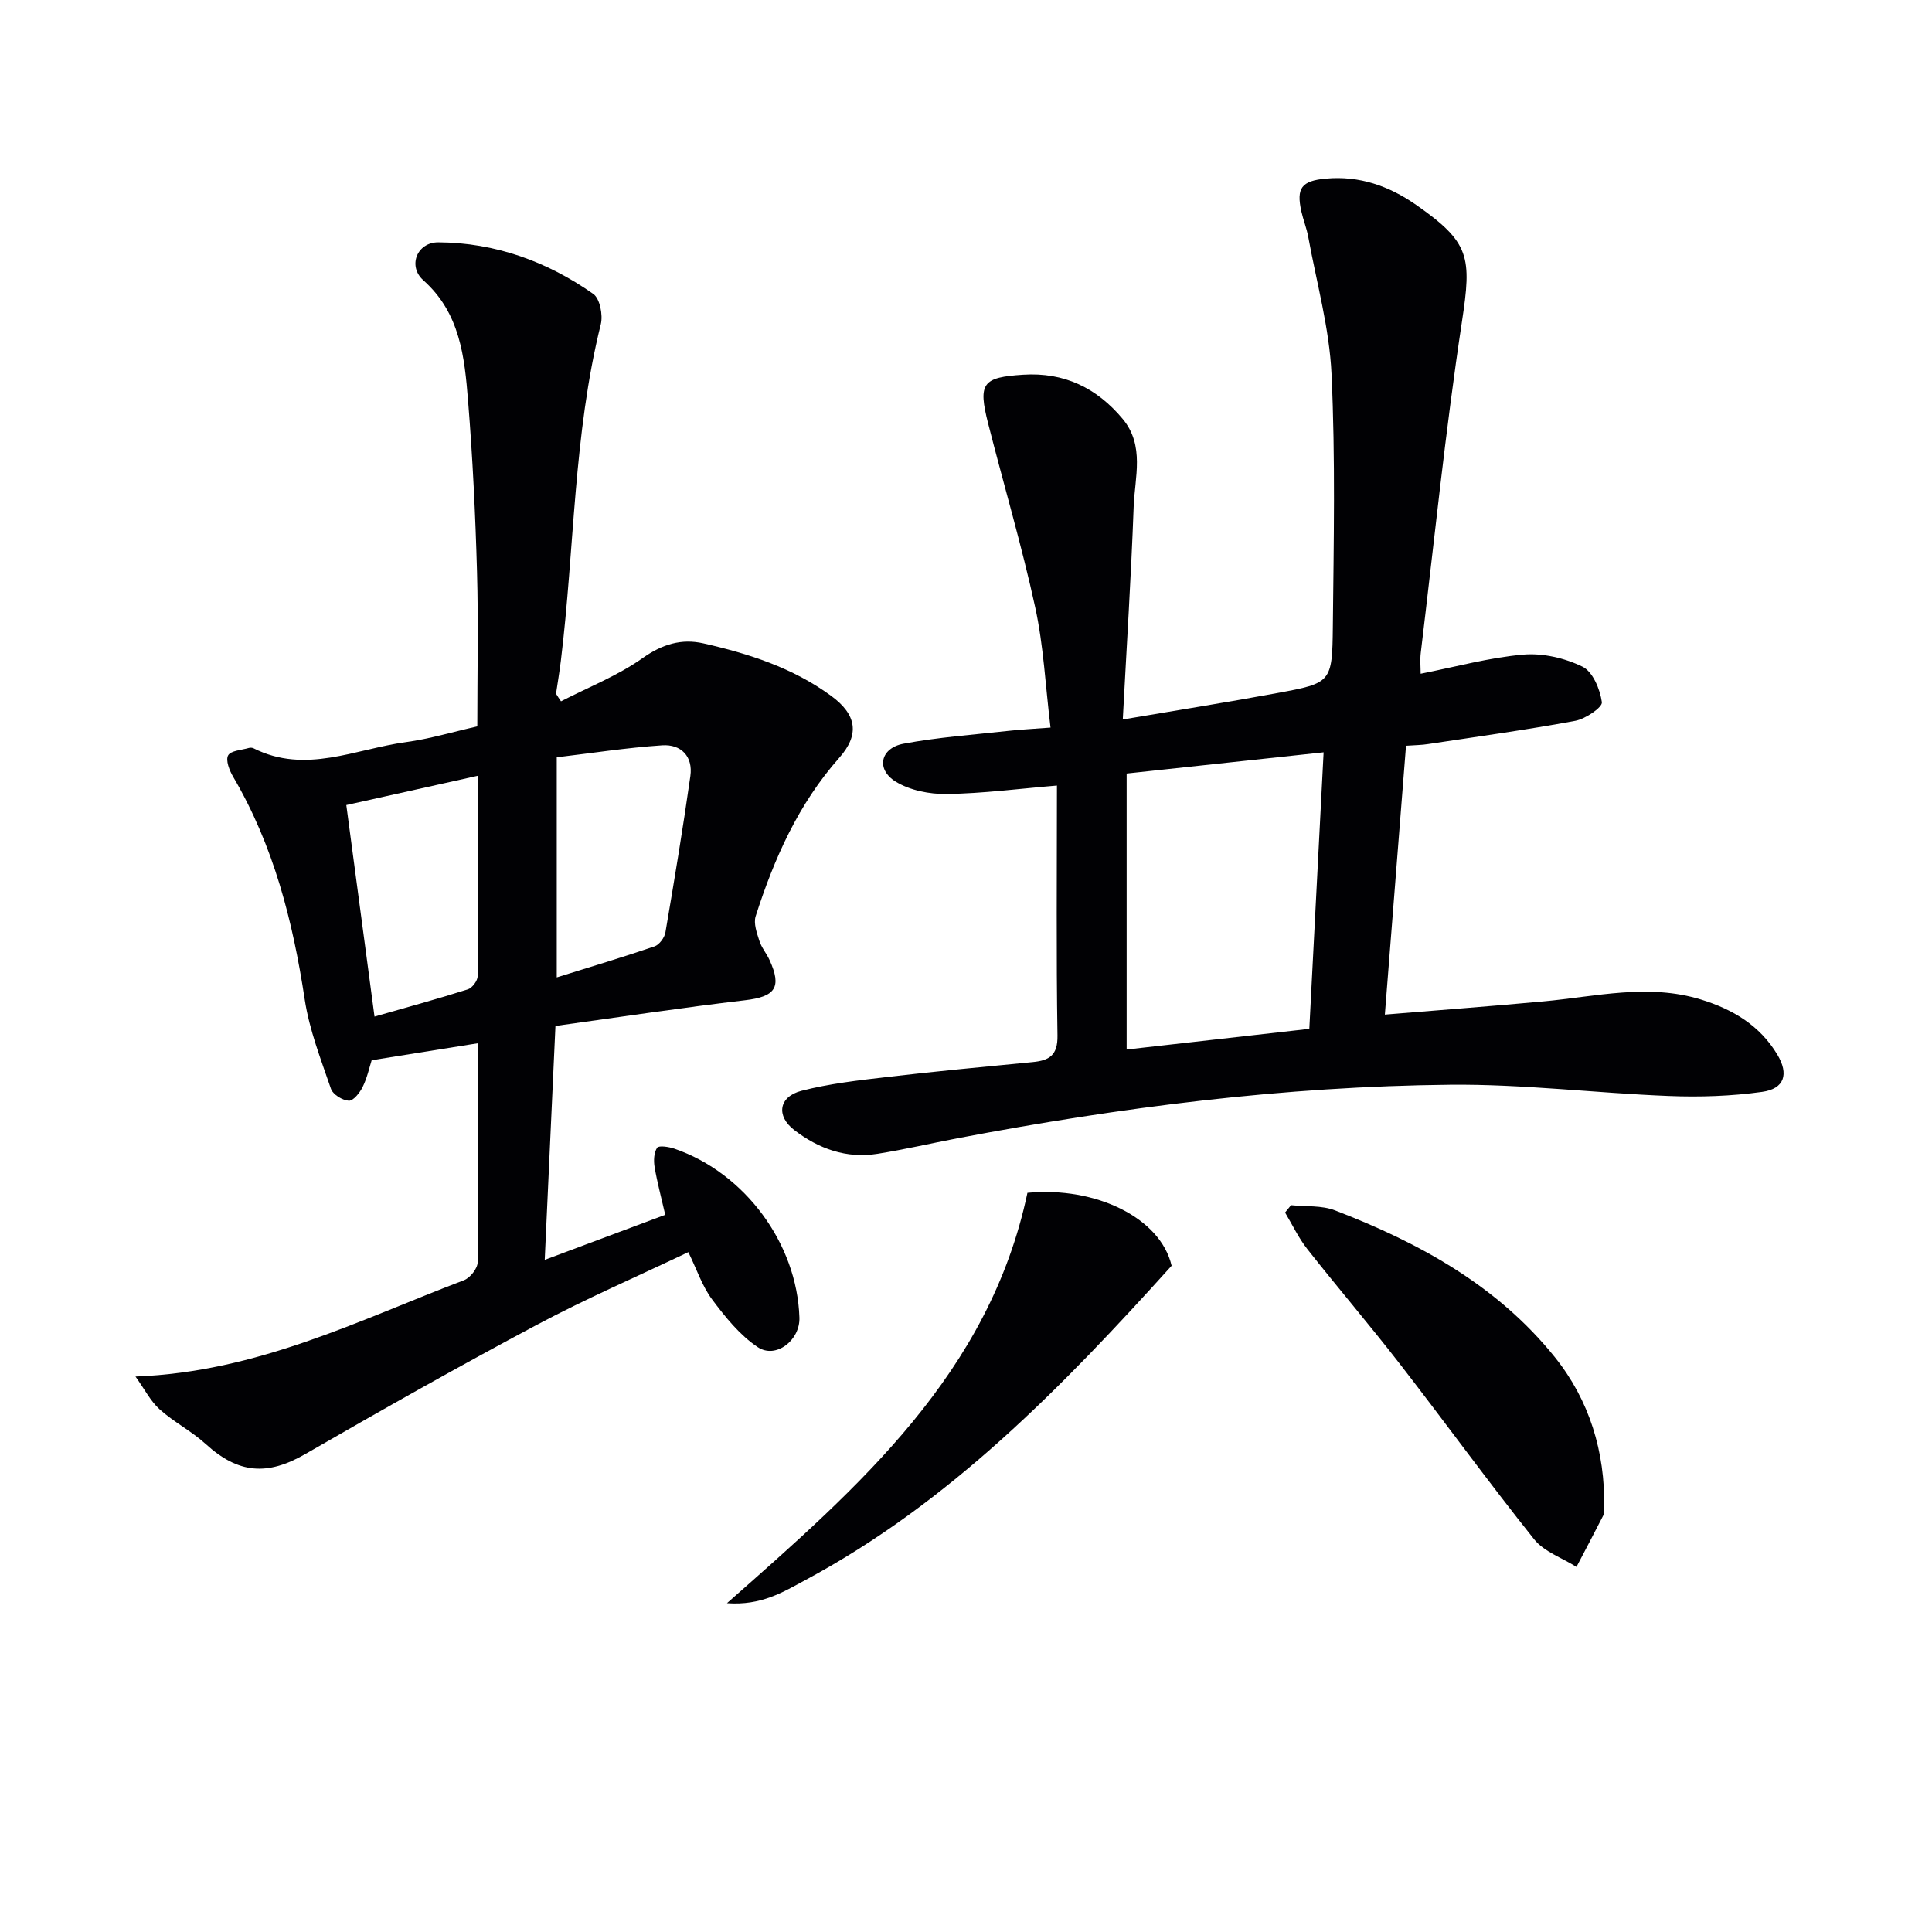 <svg enable-background="new 0 0 400 400" viewBox="0 0 400 400" xmlns="http://www.w3.org/2000/svg"><g fill="#010104"><path d="m291.1 154.4c-1.47 18.63-2.89 36.79-4.38 55.66 11.49-.95 22.2-1.75 32.89-2.74 10.85-1 21.65-3.74 32.56-.38 6.58 2.02 12.18 5.36 15.8 11.39 2.43 4.05 1.5 7.08-3.14 7.73-6.37.89-12.91 1.11-19.34.85-15.1-.59-30.19-2.48-45.27-2.33-34.29.34-68.23 4.66-101.9 11.07-5.55 1.06-11.05 2.34-16.62 3.23-6.45 1.04-12.21-1.04-17.26-4.92-3.8-2.92-3.22-6.9 1.49-8.12 5.74-1.48 11.72-2.16 17.64-2.85 10.07-1.18 20.16-2.12 30.25-3.1 3.4-.33 5.19-1.38 5.12-5.49-.27-16.81-.11-33.63-.11-51.76-7.83.65-15.32 1.64-22.82 1.75-3.56.05-7.65-.75-10.61-2.59-4.08-2.54-3.13-6.92 1.65-7.82 7.12-1.34 14.4-1.85 21.62-2.65 2.57-.29 5.17-.41 8.83-.69-1.05-8.6-1.43-16.9-3.17-24.89-2.78-12.78-6.51-25.35-9.74-38.04-2.15-8.42-1.15-9.59 7.26-10.13 8.51-.54 15.23 2.75 20.57 9.13 4.64 5.55 2.51 12.12 2.29 18.27-.53 14.43-1.45 28.84-2.25 43.98 11.35-1.93 21.74-3.57 32.09-5.49 11.06-2.05 11.28-2.16 11.4-13.69.18-17.45.54-34.92-.27-52.33-.44-9.52-3.1-18.95-4.82-28.4-.33-1.79-1.03-3.51-1.43-5.29-1.07-4.83.03-6.32 5.08-6.78 6.94-.64 13.09 1.52 18.72 5.46 11.11 7.77 11.49 10.72 9.45 24.15-3.45 22.78-5.77 45.73-8.53 68.61-.17 1.44-.02 2.92-.02 4.29 7.3-1.44 14.21-3.35 21.24-3.96 4.04-.35 8.6.71 12.27 2.5 2.13 1.04 3.64 4.68 4.01 7.35.15 1.06-3.4 3.47-5.52 3.86-10.1 1.87-20.3 3.28-30.46 4.81-1.28.21-2.61.21-4.57.35zm-20.02 58.61c1-19.32 1.96-37.96 2.96-57.25-14.05 1.51-27.34 2.94-40.78 4.39v57.14c12.59-1.42 24.88-2.81 37.82-4.28z"/><path d="m116.15 145.2c5.68-2.93 11.75-5.3 16.91-8.96 4.07-2.88 8.06-4.06 12.56-3.04 9.4 2.13 18.52 5.05 26.47 10.88 5.28 3.87 5.94 7.99 1.67 12.81-8.44 9.52-13.49 20.87-17.31 32.81-.47 1.48.25 3.46.77 5.09.44 1.4 1.48 2.6 2.1 3.96 2.62 5.72 1.16 7.61-5.08 8.34-12.98 1.52-25.91 3.48-39.24 5.32-.74 16.21-1.47 31.95-2.22 48.43 8.89-3.32 16.99-6.35 24.95-9.33-.81-3.55-1.66-6.68-2.2-9.87-.22-1.31-.16-2.99.52-4.01.34-.52 2.43-.2 3.57.19 14.62 5.02 25.41 19.66 25.89 34.99.15 4.68-4.88 8.62-8.65 6.09-3.7-2.48-6.71-6.23-9.43-9.87-2.04-2.73-3.14-6.15-4.92-9.79-10.56 5.03-21.2 9.64-31.41 15.08-16.13 8.59-32.05 17.59-47.88 26.72-7.87 4.54-13.87 4.09-20.63-2.07-2.93-2.67-6.59-4.53-9.54-7.18-1.89-1.69-3.1-4.15-5-6.79 25.31-.95 46.29-11.69 68-19.94 1.28-.48 2.83-2.43 2.84-3.71.2-14.98.13-29.96.13-45.37-7.42 1.19-14.52 2.32-22.07 3.53-.48 1.5-.93 3.63-1.86 5.52-.59 1.2-1.94 2.91-2.87 2.86-1.32-.07-3.3-1.29-3.7-2.47-2.08-6.08-4.47-12.19-5.43-18.49-2.46-16.22-6.43-31.83-14.82-46.11-.77-1.3-1.59-3.41-1.04-4.42.54-1 2.77-1.1 4.28-1.54.3-.09.71-.07.99.07 10.74 5.41 21.08.14 31.54-1.28 4.89-.66 9.68-2.11 14.78-3.26 0-10.81.24-21.43-.06-32.04-.33-11.8-.9-23.6-1.85-35.36-.73-9.08-1.64-18.18-9.27-24.97-3.26-2.91-1.33-7.87 3.13-7.85 11.74.07 22.51 3.96 32.07 10.69 1.36.96 2.02 4.36 1.55 6.27-5.69 22.89-5.43 46.46-8.27 69.67-.28 2.28-.66 4.55-1 6.83.31.52.67 1.05 1.03 1.57zm-.88 57.16c7.13-2.23 13.73-4.19 20.24-6.42.99-.34 2.08-1.81 2.26-2.91 1.84-10.76 3.63-21.53 5.16-32.34.58-4.07-1.91-6.64-5.83-6.38-7.35.49-14.65 1.63-21.83 2.48zm-37.73 8.11c6.65-1.91 13.03-3.64 19.33-5.64.91-.29 2.02-1.79 2.03-2.74.13-13.8.09-27.6.09-41.49-9.38 2.09-18.4 4.1-27.29 6.08 1.9 14.21 3.8 28.47 5.84 43.79z"/><path d="m212.72 246.96c14.12-1.34 27.55 5.16 29.85 15.1-22.56 25-45.84 48.99-75.85 65.09-4.55 2.44-9.08 5.3-16.21 4.77 27.53-24.27 54.3-47.6 62.21-84.96z"/><path d="m267.3 249.52c3.05.32 6.35.01 9.11 1.08 17.43 6.7 33.63 15.59 45.51 30.4 7.13 8.89 10.41 19.56 10.21 31.12-.01.5.1 1.08-.11 1.48-1.84 3.62-3.75 7.21-5.63 10.81-2.96-1.87-6.69-3.13-8.76-5.71-9.54-11.95-18.52-24.34-27.9-36.43-6.21-8.01-12.82-15.73-19.09-23.7-1.8-2.29-3.07-5.01-4.58-7.53.42-.51.83-1.02 1.24-1.52z"/></g></svg>